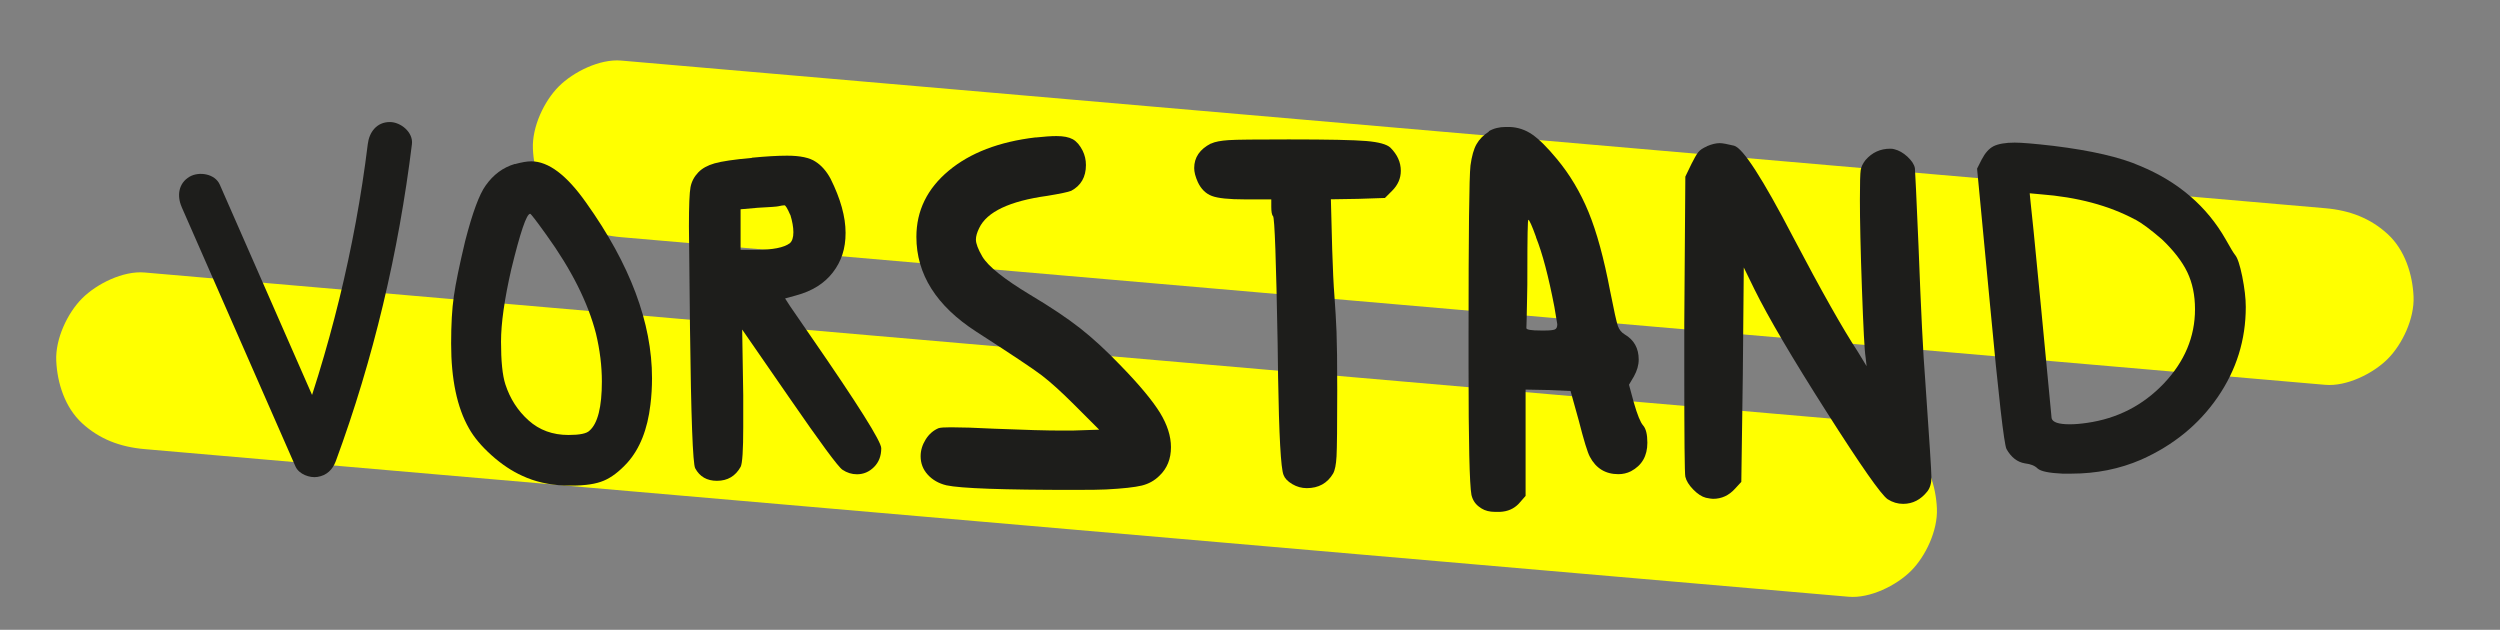 <?xml version="1.0" encoding="UTF-8"?>
<svg id="Ebene_1" data-name="Ebene 1" xmlns="http://www.w3.org/2000/svg" version="1.1" viewBox="0 0 283.12 71.32">
  <rect x="0" y="0" width="283.12" height="71.32" fill="#808080" stroke="none"/>
  <defs>
    <style>
      .cls-1 {
        fill: #ff0;
      }

      .cls-1, .cls-2 {
        stroke-width: 0px;
      }

      .cls-2 {
        fill: #1d1d1b;
      }
    </style>
  </defs>
  <path class="cls-1" d="M16.37,50.86c25.12,2.18,50.24,4.35,75.35,6.53,25.12,2.18,50.24,4.35,75.35,6.53,14.09,1.22,28.18,2.44,42.28,3.66,2.42.21,5.41-1.27,7.07-2.93s3.04-4.58,2.93-7.07-.97-5.27-2.93-7.07-4.3-2.69-7.07-2.93c-25.12-2.18-50.24-4.35-75.35-6.53-25.12-2.18-50.24-4.35-75.35-6.53l-42.28-3.66c-2.42-.21-5.41,1.27-7.07,2.93s-3.04,4.58-2.93,7.07.97,5.27,2.93,7.07,4.3,2.69,7.07,2.93h0Z"/>
  <path class="cls-1" d="M70.35,26.86c25.12,2.18,50.24,4.35,75.35,6.53s50.24,4.35,75.35,6.53l42.28,3.66c2.42.21,5.41-1.27,7.07-2.93s3.04-4.58,2.93-7.07-.97-5.27-2.93-7.07-4.3-2.69-7.07-2.93c-25.12-2.18-50.24-4.35-75.35-6.53-25.12-2.18-50.24-4.35-75.35-6.53-14.09-1.22-28.18-2.44-42.28-3.66-2.42-.21-5.41,1.27-7.07,2.93s-3.04,4.58-2.93,7.07.97,5.27,2.93,7.07,4.3,2.69,7.07,2.93h0Z"/>
  <path class="cls-2" d="M58.33,18.58c.73-.2,1.35-.31,1.83-.31,1.96,0,4.03,1.57,6.23,4.7,4.97,6.97,7.45,13.59,7.45,19.86,0,1.02-.06,2.02-.18,2.99-.33,2.81-1.2,5.01-2.63,6.6-.9.98-1.78,1.65-2.66,2.02-.88.37-2.07.55-3.58.55h-.86c-1.79-.08-3.38-.45-4.77-1.1-1.18-.53-2.34-1.3-3.48-2.32-1.14-1.02-2-2.04-2.57-3.06-1.35-2.36-2.02-5.56-2.02-9.6,0-2.16.1-3.95.31-5.38.2-1.43.63-3.5,1.28-6.23.82-3.18,1.59-5.28,2.32-6.29.86-1.22,1.95-2.04,3.3-2.44ZM61.87,26.59c-1.14-1.59-1.75-2.38-1.83-2.38-.41,0-1.12,2.1-2.14,6.29-.77,3.38-1.16,6.11-1.16,8.19,0,2.2.16,3.81.49,4.83.53,1.63,1.4,2.99,2.63,4.09,1.22,1.1,2.73,1.65,4.52,1.65,1.26,0,2.06-.16,2.38-.49.93-.81,1.4-2.67,1.4-5.56,0-1.75-.22-3.57-.67-5.44-.9-3.5-2.77-7.23-5.62-11.18Z"/>
  <path class="cls-2" d="M193.3,16.56c.54-.23,1.03-.35,1.45-.35.31,0,.85.1,1.63.29,1.01.27,3.24,3.73,6.69,10.36,3.22,6.13,5.67,10.46,7.33,12.98l.99,1.63-.12-1.05c-.12-.7-.25-3.27-.41-7.71-.16-4.44-.23-7.81-.23-10.1,0-1.86.03-2.98.09-3.35s.24-.75.55-1.14c.74-.85,1.67-1.28,2.79-1.28.2,0,.35.02.47.06.5.12,1,.4,1.48.84.48.45.77.88.85,1.31.04.39.17,3.34.41,8.85.27,7.14.52,12.21.76,15.19.47,6.71.7,10.36.7,10.94,0,.7-.16,1.24-.47,1.63-.74.93-1.65,1.4-2.73,1.4-.62,0-1.2-.17-1.75-.52-.74-.5-3.05-3.8-6.93-9.9-3.88-6.09-6.6-10.71-8.15-13.85l-1.22-2.5-.11,12.17-.17,12.11-.7.76c-.7.78-1.53,1.16-2.5,1.16-.15,0-.43-.04-.81-.12-.47-.12-.94-.43-1.43-.93-.49-.5-.79-.99-.9-1.45-.08-.31-.12-4.39-.12-12.22v-5.06l.12-16.71.7-1.45c.31-.62.56-1.06.76-1.31.19-.25.52-.47.99-.67Z"/>
  <path class="cls-2" d="M168.59,14.87c.55-.33,1.19-.49,1.92-.49h.49c.91.04,1.75.32,2.52.85.77.53,1.7,1.45,2.79,2.77,1.46,1.75,2.66,3.76,3.59,6.02.93,2.26,1.74,5.24,2.44,8.92.44,2.23.73,3.55.88,3.97.15.42.4.74.77.96,1.06.62,1.59,1.57,1.59,2.85,0,.62-.18,1.26-.55,1.92l-.55.93.55,2.03c.4,1.39.75,2.24,1.04,2.57.33.37.49,1.02.49,1.97,0,1.5-.62,2.57-1.86,3.23-.44.22-.91.33-1.42.33-1.46,0-2.54-.66-3.23-1.97-.26-.47-.68-1.84-1.26-4.11l-.93-3.34-2.52-.11-2.57-.05v12.04l-.77.88c-.55.58-1.26.89-2.13.93h-.55c-.62,0-1.13-.13-1.53-.38-.04-.04-.09-.07-.16-.11-.51-.33-.84-.8-.99-1.42-.22-1.17-.33-5.99-.33-14.45v-3.61c0-11.53.07-17.96.22-19.27.15-1.06.37-1.86.69-2.41.31-.55.78-1.02,1.4-1.42ZM173.96,26.86c-.47-1.31-.77-1.97-.88-1.97-.07,0-.11,1.95-.11,5.86,0,.99,0,1.98-.03,2.98-.02,1-.04,1.82-.05,2.44-.02.62-.03.95-.03.99,0,.18.55.27,1.64.27h.44c.55,0,.92-.04,1.12-.11.2-.07.3-.27.3-.6l-.33-1.97c-.66-3.43-1.35-6.06-2.08-7.88Z"/>
  <path class="cls-2" d="M137.15,16.26c.44-.21,1.11-.33,1.98-.39s3.15-.08,6.81-.08c4.46,0,7.39.06,8.79.18,1.41.12,2.32.37,2.73.75.79.79,1.18,1.66,1.18,2.62,0,.86-.33,1.61-.98,2.26l-.82.82-3.03.1-3.09.05.15,5.71c.07,2.19.15,3.98.26,5.35.1,1.37.18,2.69.23,3.96.05,1.27.08,3.48.08,6.63,0,4.05-.03,6.53-.08,7.46-.05.93-.18,1.58-.39,1.95-.65,1.1-1.65,1.65-2.98,1.65-.58,0-1.13-.15-1.65-.46-.52-.31-.84-.65-.98-1.03-.31-.75-.51-4.47-.62-11.16,0-.03-.02-1.29-.05-3.75-.17-9.43-.34-14.23-.52-14.4-.14-.14-.2-.5-.2-1.08v-.82h-2.98c-1.82,0-3.07-.13-3.75-.39-.69-.26-1.22-.78-1.59-1.57-.28-.62-.41-1.15-.41-1.59,0-1.2.63-2.13,1.9-2.78Z"/>
  <path class="cls-2" d="M117.29,15.57c.94-.1,1.72-.16,2.35-.16.8,0,1.41.12,1.85.36.43.24.81.68,1.12,1.3.24.49.37,1.03.37,1.62,0,1.35-.56,2.33-1.67,2.92-.35.14-1.25.33-2.71.57-4.27.59-6.84,1.81-7.71,3.65-.24.49-.37.92-.37,1.3,0,.45.24,1.09.73,1.93.66,1.11,2.47,2.55,5.42,4.33,2.33,1.39,4.21,2.65,5.65,3.78,1.44,1.13,3,2.56,4.66,4.3,2.09,2.15,3.54,3.91,4.38,5.26.83,1.36,1.25,2.66,1.25,3.91,0,1.32-.43,2.4-1.3,3.23-.56.56-1.23.93-2.01,1.12-.78.19-2.13.34-4.04.44-.56.03-1.75.05-3.59.05-8.06,0-12.89-.17-14.49-.52-.87-.21-1.57-.61-2.11-1.2-.54-.59-.81-1.29-.81-2.09,0-.66.19-1.29.57-1.9.38-.61.87-1.03,1.46-1.28.21-.07.68-.1,1.41-.1,1.15,0,2.78.05,4.9.16,3.4.14,5.98.21,7.71.21h1.1l3.07-.1-2.87-2.87c-1.46-1.46-2.69-2.56-3.67-3.31-.99-.75-3.45-2.39-7.38-4.92-4.52-2.92-6.78-6.5-6.78-10.74,0-2.95,1.22-5.45,3.65-7.48,2.43-2.03,5.71-3.29,9.85-3.78Z"/>
  <path class="cls-2" d="M85.16,17.86c1.56-.15,2.89-.23,3.98-.23,1.48,0,2.56.23,3.22.68.66.42,1.23,1.06,1.7,1.93,1.13,2.27,1.7,4.31,1.7,6.13s-.48,3.23-1.44,4.48-2.35,2.12-4.18,2.61l-1.23.34.59.91c.15.23.94,1.36,2.34,3.4,5.31,7.68,7.96,11.89,7.96,12.65,0,.87-.27,1.58-.82,2.13-.55.55-1.19.82-1.93.82-.59,0-1.13-.17-1.64-.51-.47-.3-2.48-3.02-6.03-8.17l-5.33-7.71.12,7.43v3.63c0,2.61-.1,4.1-.29,4.48-.59,1.06-1.48,1.59-2.69,1.59-1.13,0-1.95-.47-2.46-1.42-.27-.49-.47-5.78-.59-15.88-.08-7.26-.12-11.1-.12-11.51,0-2.34.06-3.83.18-4.45.12-.62.41-1.18.88-1.67.43-.45,1.04-.79,1.84-1.02.8-.23,2.21-.44,4.24-.62ZM89.49,24.33c-.31-.72-.53-1.08-.65-1.08-.15,0-.39.04-.7.11-.16.04-.94.1-2.34.17l-1.93.17v4.59h1.82c1.83,0,3.08-.25,3.75-.74.27-.23.41-.64.41-1.25,0-.57-.12-1.23-.35-1.99Z"/>
  <path class="cls-2" d="M20.57,23.44c4.3,9.79,8.59,19.58,12.89,29.38.39.89,1.62,1.33,2.49,1.19,1.04-.16,1.72-.82,2.08-1.79,4.27-11.6,7.11-23.63,8.62-35.9.16-1.34-1.27-2.5-2.5-2.5-1.49,0-2.34,1.15-2.5,2.5-1.45,11.8-4.33,23.42-8.44,34.57l4.57-.6c-4.3-9.79-8.59-19.58-12.89-29.38-.54-1.24-2.35-1.52-3.42-.9-1.28.75-1.44,2.18-.9,3.42h0Z"/>
  <path class="cls-2" d="M225.74,16.57c.56-.28,1.37-.42,2.43-.42.77,0,2.23.12,4.38.37,4.29.53,7.56,1.28,9.81,2.27,4.32,1.79,7.56,4.57,9.7,8.33.53.95.88,1.53,1.05,1.74.28.32.55,1.13.82,2.45.26,1.32.4,2.47.4,3.45,0,3.73-1.06,7.14-3.19,10.23-2.13,3.09-5.02,5.45-8.67,7.07-2.43,1.05-5.06,1.58-7.91,1.58h-1c-1.51-.07-2.44-.26-2.8-.58-.32-.32-.79-.51-1.42-.58-.88-.14-1.58-.69-2.11-1.63-.28-.6-.9-5.99-1.85-16.19l-1.48-15.56.53-1.05c.39-.74.83-1.23,1.32-1.48ZM241.77,24.85c-2.95-1.58-6.52-2.53-10.7-2.85l-1.21-.11.11,1.11c.03.11.44,4.17,1.21,12.18.77,8.01,1.16,12.07,1.16,12.18.11.46.79.69,2.06.69.56,0,1.21-.05,1.95-.16,3.44-.49,6.34-1.98,8.7-4.46,2.35-2.48,3.53-5.28,3.53-8.41,0-1.58-.29-2.98-.87-4.19s-1.54-2.45-2.87-3.72c-1.26-1.09-2.28-1.85-3.06-2.27Z"/>
</svg>